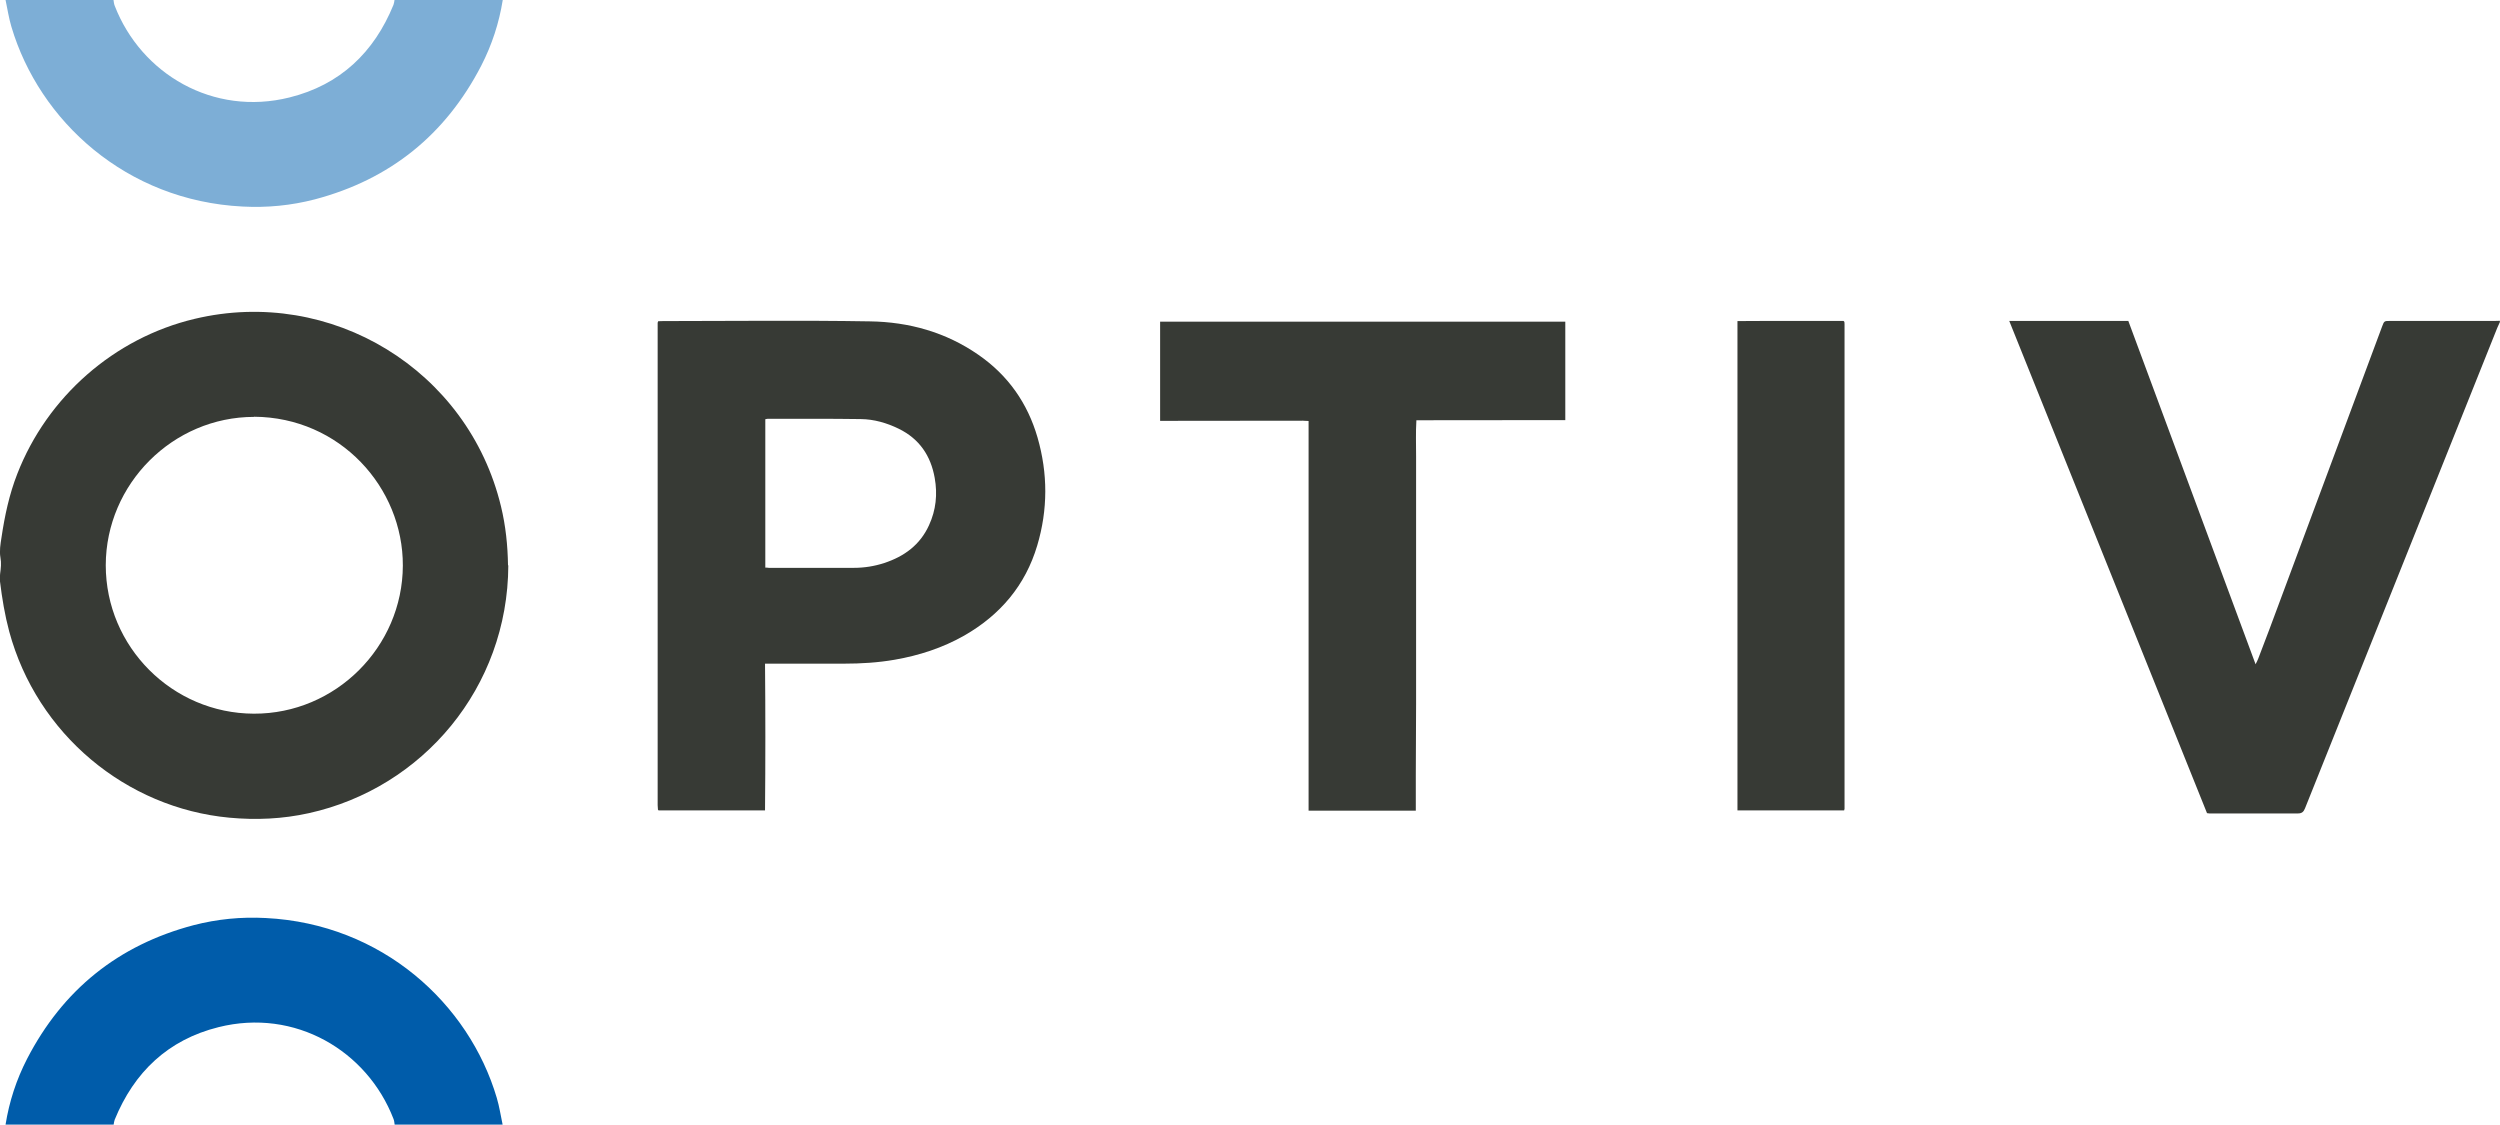 <?xml version="1.0" encoding="UTF-8"?>
<svg xmlns="http://www.w3.org/2000/svg" id="Layer_2" data-name="Layer 2" viewBox="0 0 170.91 76.88">
  <defs>
    <style>
      .cls-1 {
        fill: #005caa;
      }

      .cls-2 {
        fill: #7daed6;
      }

      .cls-3 {
        fill: #373a35;
      }
    </style>
  </defs>
  <g id="Layer_1-2" data-name="Layer 1">
    <g>
      <path class="cls-3" d="m170.91,22c-.06.14-.13.28-.19.42-2.37,5.92-4.73,11.83-7.1,17.75-2.01,5.03-4.03,10.06-6.04,15.09-.1.25-.22.35-.49.35-2.02,0-4.03,0-6.05,0-.04,0-.09-.01-.16-.02-4.5-11.2-9.01-22.41-13.52-33.65h8.14c2.89,7.8,5.79,15.6,8.7,23.47.08-.16.14-.27.18-.38.52-1.36,1.04-2.72,1.54-4.09,2.31-6.21,4.62-12.41,6.93-18.62.14-.37.14-.38.53-.38,2.39,0,4.79,0,7.18,0,.11,0,.23,0,.34-.01v.07Z"></path>
      <path class="cls-1" d="m.38,76.88c.25-1.57.74-3.07,1.47-4.49,2.44-4.72,6.23-7.78,11.38-9.14,1.62-.42,3.27-.58,4.94-.49,7.96.4,13.89,5.86,15.79,12.29.18.6.27,1.22.4,1.83h-7.38c-.02-.13-.03-.27-.08-.39-1.8-4.66-6.73-7.58-11.96-6.27-3.45.86-5.77,3.07-7.1,6.33-.04.1-.05.22-.07.33H.38Z"></path>
      <path class="cls-2" d="m34.37,0c-.25,1.57-.74,3.07-1.47,4.49-2.44,4.72-6.23,7.78-11.38,9.14-1.62.42-3.27.58-4.94.49C8.62,13.72,2.69,8.26.78,1.83c-.18-.6-.27-1.22-.4-1.83h7.38c.02.13.03.27.08.39,1.8,4.66,6.73,7.58,11.96,6.27,3.45-.86,5.77-3.07,7.1-6.33.04-.1.05-.22.07-.33h7.38Z"></path>
      <path class="cls-3" d="m34.75,38.65c-.03,8.36-5.85,15.22-13.63,16.94-1.8.4-3.61.48-5.44.31-7.06-.66-13.15-5.71-15.05-12.73-.3-1.12-.49-2.27-.63-3.42-.02-.18-.01-.36.01-.54.05-.36.09-.72.02-1.09-.08-.46,0-.91.07-1.36.22-1.49.53-2.95,1.08-4.36,2.05-5.27,6.62-9.29,12.12-10.6,9.34-2.23,18.71,3.5,20.95,12.82.32,1.32.46,2.67.48,4.03Zm-17.38-10.15c-5.55,0-10.13,4.58-10.14,10.14,0,5.58,4.55,10.13,10.12,10.15,5.6.02,10.17-4.57,10.19-10.12.02-5.34-4.29-10.14-10.17-10.18Z"></path>
      <path class="cls-3" d="m52.3,45.36c.03,3.36.03,6.69,0,10.04-2.45,0-4.87,0-7.28,0,0,0-.02-.02-.02-.02,0,0-.02-.02-.02-.03,0-.1-.02-.2-.02-.31,0-10.99,0-21.98,0-32.97,0-.03.02-.06.04-.11.11,0,.22-.01.33-.01,4.72,0,9.44-.06,14.15.02,2.66.04,5.18.74,7.4,2.28,2.03,1.4,3.37,3.31,4.05,5.66.71,2.46.71,4.93-.02,7.38-.81,2.73-2.53,4.75-4.99,6.16-1.48.84-3.08,1.36-4.75,1.65-1.15.2-2.31.27-3.47.27-1.66,0-3.33,0-4.99,0h-.42Zm.03-6.56c.11,0,.17.02.23.02,1.94,0,3.87,0,5.81,0,.71,0,1.41-.11,2.08-.33,1.37-.45,2.45-1.24,3.06-2.58.48-1.04.59-2.12.39-3.24-.27-1.52-1.05-2.67-2.46-3.36-.82-.4-1.69-.65-2.59-.66-2.12-.03-4.24-.02-6.36-.02-.05,0-.11.02-.17.03v10.17Z"></path>
      <path class="cls-3" d="m107.01,21.96v6.76c-3.39,0-6.77,0-10.18.01-.05.84-.02,1.65-.02,2.45,0,.81,0,1.62,0,2.43,0,.8,0,1.59,0,2.39,0,.81,0,1.62,0,2.43,0,.81,0,1.62,0,2.43,0,.81,0,1.62,0,2.43,0,.81,0,1.62,0,2.43,0,.81,0,1.62,0,2.43,0,.8,0,1.59-.01,2.39,0,.81,0,1.62-.01,2.43,0,.81,0,1.61,0,2.45h-7.33v-26.64c-.16,0-.28-.02-.4-.02-3.06,0-6.13,0-9.19.01-.18,0-.36,0-.56,0v-6.78h27.7Z"></path>
      <path class="cls-3" d="m126.07,55.4h-7.29V21.95c2.43-.02,4.85,0,7.25-.01.03.03.03.03.04.04,0,0,.02.02.02.03,0,.04.01.09.01.14,0,11.05,0,22.09,0,33.14,0,.03-.02.06-.03.12Z"></path>
    </g>
  </g>
</svg>
